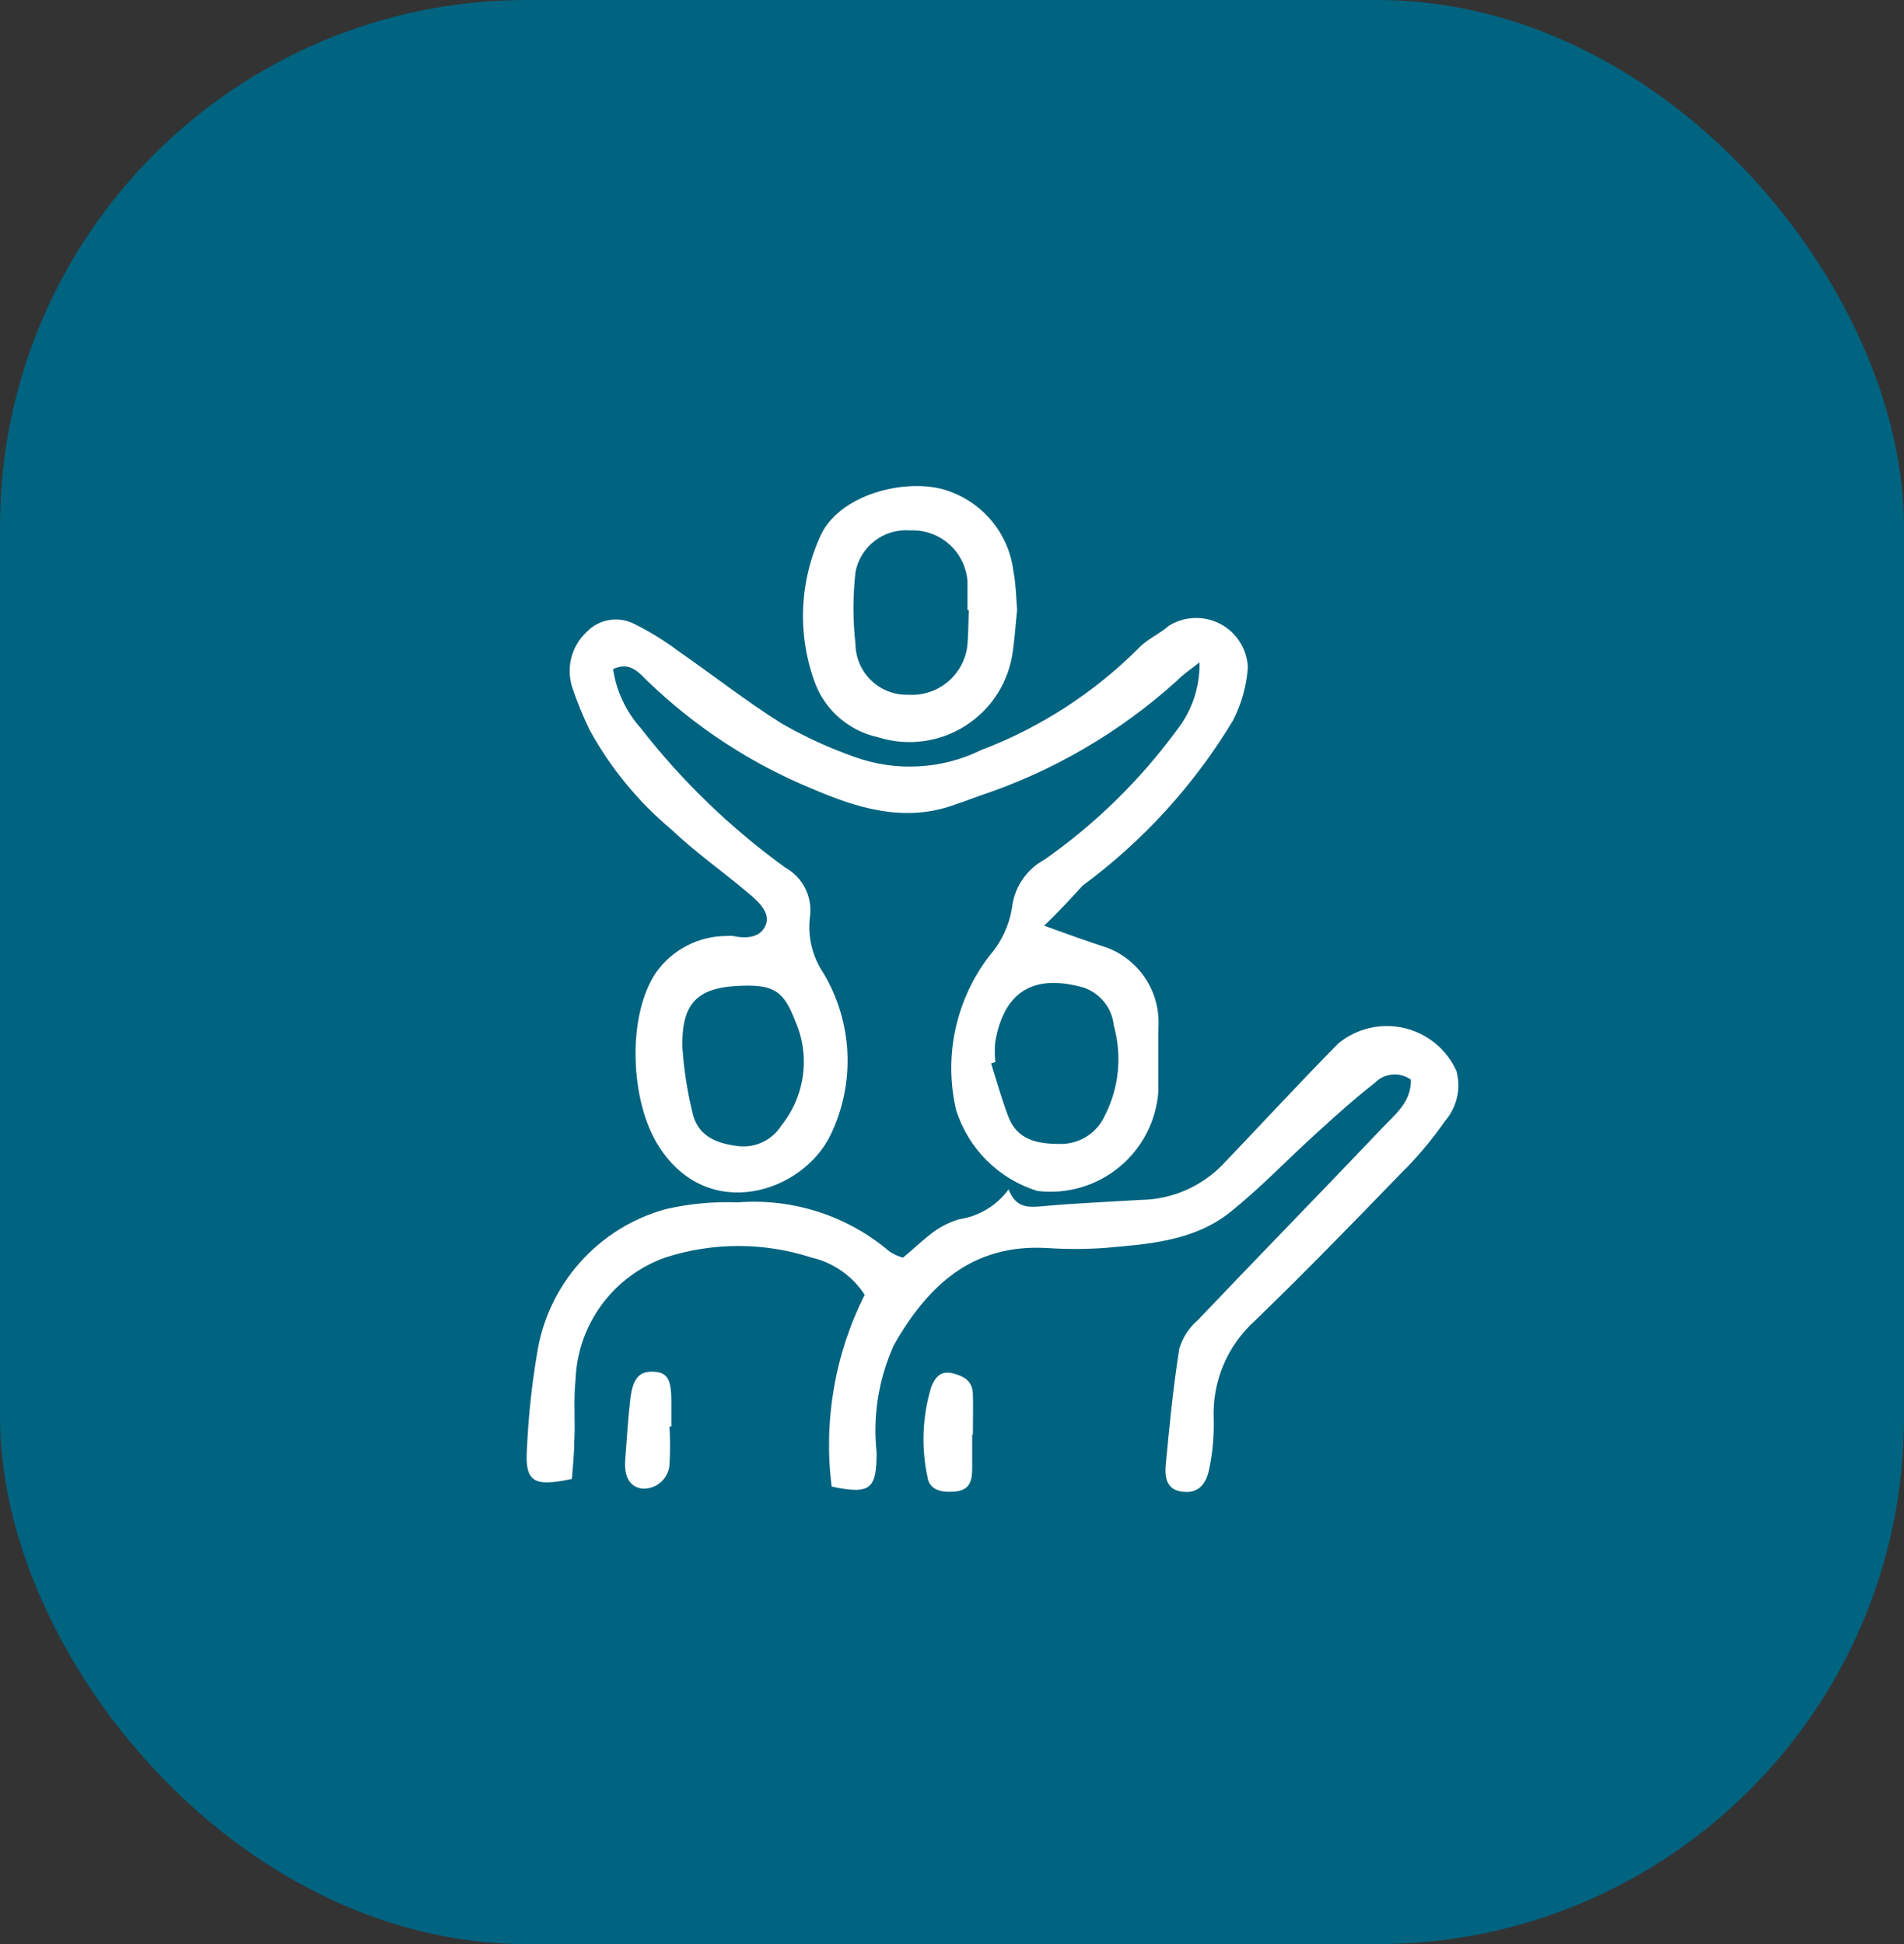 <svg width="47" height="48" viewBox="0 0 47 48" fill="none" xmlns="http://www.w3.org/2000/svg">
<rect x="0" y="0" width="47" height="48" fill="#333333" stroke="none"/>
<rect width="47" height="48" rx="13" fill="#006380"/>
<path d="M25.775 22.854C26.441 23.098 26.885 23.253 27.357 23.409C27.747 23.565 28.077 23.841 28.3 24.197C28.522 24.553 28.625 24.971 28.594 25.39C28.594 25.907 28.594 26.428 28.594 26.95C28.568 27.311 28.468 27.663 28.301 27.984C28.135 28.305 27.904 28.589 27.625 28.818C27.345 29.048 27.021 29.218 26.674 29.319C26.326 29.419 25.962 29.448 25.602 29.403C25.134 29.257 24.708 29 24.36 28.654C24.013 28.308 23.753 27.884 23.604 27.416C23.448 26.755 23.442 26.068 23.586 25.404C23.73 24.741 24.021 24.118 24.437 23.581C24.741 23.229 24.934 22.794 24.992 22.332C25.031 22.099 25.122 21.877 25.26 21.685C25.398 21.492 25.577 21.334 25.786 21.222C27.043 20.34 28.147 19.258 29.055 18.019C29.426 17.545 29.622 16.957 29.61 16.354C29.377 16.537 29.199 16.654 29.055 16.804C27.647 18.079 25.99 19.047 24.187 19.646C23.948 19.734 23.704 19.823 23.454 19.907C22.256 20.295 21.14 19.94 20.058 19.479C18.539 18.854 17.152 17.946 15.972 16.804C15.767 16.604 15.545 16.321 15.134 16.521C15.214 17.056 15.447 17.558 15.806 17.964C16.829 19.28 18.035 20.444 19.386 21.422C19.601 21.541 19.774 21.722 19.882 21.943C19.99 22.163 20.028 22.411 19.991 22.654C19.936 23.139 20.056 23.627 20.329 24.03C20.684 24.626 20.886 25.3 20.918 25.992C20.95 26.684 20.811 27.374 20.513 27.999C19.841 29.437 17.488 30.219 16.267 28.31C15.55 27.2 15.467 25.074 16.2 24.003C16.398 23.726 16.658 23.501 16.96 23.346C17.263 23.19 17.598 23.109 17.937 23.109C17.989 23.104 18.041 23.104 18.093 23.109C18.42 23.181 18.775 23.154 18.903 22.837C19.031 22.521 18.692 22.232 18.437 22.021C17.826 21.505 17.16 21.039 16.583 20.489C15.763 19.804 15.078 18.972 14.562 18.036C14.392 17.689 14.246 17.331 14.124 16.965C14.048 16.726 14.042 16.471 14.106 16.23C14.17 15.988 14.301 15.769 14.485 15.599C14.632 15.447 14.823 15.345 15.032 15.309C15.241 15.273 15.456 15.305 15.645 15.399C16.036 15.591 16.407 15.82 16.755 16.082C17.604 16.671 18.42 17.314 19.297 17.864C19.872 18.194 20.476 18.471 21.101 18.691C21.606 18.872 22.142 18.951 22.678 18.921C23.214 18.892 23.738 18.755 24.22 18.519C25.678 17.964 27.003 17.107 28.106 16.004C28.311 15.782 28.622 15.655 28.855 15.449C29.044 15.332 29.26 15.266 29.482 15.258C29.704 15.25 29.924 15.3 30.121 15.403C30.318 15.507 30.484 15.659 30.604 15.847C30.724 16.034 30.792 16.249 30.803 16.471C30.773 16.934 30.646 17.386 30.431 17.797C29.475 19.384 28.215 20.766 26.724 21.866C26.446 22.166 26.174 22.476 25.775 22.854ZM24.57 26.223L24.465 26.256C24.603 26.695 24.726 27.133 24.887 27.561C25.108 28.154 25.619 28.243 26.163 28.243C26.396 28.249 26.626 28.185 26.823 28.061C27.021 27.936 27.177 27.757 27.273 27.544C27.623 26.858 27.702 26.066 27.495 25.324C27.474 25.113 27.394 24.913 27.263 24.747C27.132 24.581 26.957 24.456 26.757 24.386C25.647 24.069 24.798 24.352 24.565 25.74C24.552 25.901 24.553 26.062 24.57 26.223ZM18.354 24.336C17.243 24.363 16.827 24.724 16.844 25.84C16.878 26.381 16.96 26.918 17.088 27.444C17.199 27.999 17.604 28.21 18.154 28.288C18.372 28.327 18.597 28.3 18.8 28.21C19.003 28.12 19.174 27.971 19.292 27.783C19.578 27.425 19.761 26.996 19.821 26.542C19.881 26.088 19.815 25.626 19.63 25.207C19.353 24.486 19.114 24.319 18.354 24.336Z" fill="white"/>
<path d="M24.898 29.364C25.064 29.797 25.336 29.814 25.675 29.786C26.502 29.709 27.34 29.675 28.161 29.625C28.54 29.62 28.914 29.539 29.262 29.389C29.609 29.238 29.924 29.021 30.187 28.748C31.136 27.755 32.069 26.745 33.035 25.762C33.259 25.578 33.522 25.448 33.804 25.382C34.087 25.316 34.381 25.316 34.663 25.382C34.946 25.448 35.209 25.578 35.433 25.763C35.657 25.947 35.835 26.18 35.954 26.445C36.011 26.659 36.015 26.884 35.965 27.1C35.914 27.316 35.812 27.516 35.666 27.683C35.338 28.155 34.966 28.596 34.555 28.998C33.379 30.214 32.202 31.424 30.986 32.6C30.647 32.904 30.379 33.279 30.201 33.698C30.024 34.118 29.941 34.571 29.96 35.026C29.972 35.443 29.935 35.861 29.849 36.269C29.76 36.719 29.515 36.886 29.149 36.824C28.783 36.763 28.75 36.447 28.777 36.164C28.866 35.209 28.96 34.249 29.11 33.3C29.191 33.026 29.349 32.781 29.566 32.595C31.07 31.013 32.596 29.453 34.1 27.871C34.422 27.527 34.844 27.211 34.827 26.656C34.695 26.56 34.532 26.515 34.369 26.53C34.206 26.544 34.053 26.616 33.939 26.734C33.429 27.133 32.946 27.566 32.468 28.005C31.758 28.648 31.097 29.348 30.348 29.942C29.454 30.647 28.333 30.719 27.245 30.813C26.778 30.844 26.309 30.844 25.841 30.813C24.004 30.708 22.905 31.735 22.067 33.206C21.689 34.038 21.541 34.956 21.639 35.864C21.639 36.763 21.489 36.908 20.529 36.702C20.325 35.078 20.609 33.43 21.345 31.968C21.041 31.501 20.567 31.171 20.024 31.046C18.855 30.669 17.597 30.669 16.427 31.046C15.797 31.269 15.248 31.676 14.852 32.214C14.456 32.753 14.232 33.398 14.207 34.066C14.152 34.582 14.207 35.104 14.174 35.626C14.174 35.931 14.135 36.23 14.118 36.514C13.158 36.719 12.953 36.586 13.008 35.759C13.043 34.983 13.124 34.21 13.253 33.444C13.378 32.602 13.745 31.814 14.31 31.177C14.874 30.539 15.612 30.079 16.433 29.853C17.015 29.719 17.612 29.663 18.209 29.686C19.572 29.579 20.921 30.016 21.961 30.902C22.062 30.968 22.173 31.018 22.289 31.052C22.5 30.88 22.705 30.68 22.938 30.497C23.155 30.317 23.406 30.183 23.676 30.103C23.919 30.067 24.151 29.983 24.361 29.856C24.571 29.73 24.753 29.562 24.898 29.364Z" fill="white"/>
<path d="M25.108 15.061C25.075 15.35 25.053 15.716 25.003 16.071C24.955 16.445 24.826 16.804 24.625 17.123C24.423 17.442 24.154 17.712 23.836 17.916C23.519 18.119 23.16 18.25 22.786 18.3C22.412 18.349 22.032 18.316 21.673 18.202C21.328 18.127 21.007 17.968 20.738 17.74C20.468 17.512 20.26 17.221 20.13 16.892C19.905 16.298 19.801 15.665 19.825 15.03C19.849 14.395 20 13.772 20.268 13.196C20.785 12.136 22.538 11.764 23.477 12.147C23.891 12.303 24.255 12.57 24.527 12.92C24.8 13.27 24.97 13.688 25.02 14.128C25.075 14.411 25.081 14.7 25.108 15.061ZM23.915 15.061H23.882C23.882 14.828 23.882 14.589 23.882 14.356C23.857 14.002 23.696 13.673 23.431 13.437C23.166 13.202 22.82 13.079 22.466 13.096C22.154 13.07 21.842 13.162 21.593 13.352C21.344 13.543 21.174 13.82 21.117 14.128C21.051 14.717 21.051 15.311 21.117 15.899C21.119 16.068 21.154 16.235 21.221 16.39C21.288 16.546 21.386 16.686 21.508 16.803C21.63 16.92 21.774 17.011 21.932 17.071C22.09 17.131 22.259 17.159 22.427 17.153C22.61 17.165 22.793 17.139 22.966 17.079C23.139 17.019 23.298 16.924 23.433 16.802C23.569 16.68 23.68 16.531 23.757 16.366C23.835 16.2 23.88 16.021 23.887 15.838C23.904 15.594 23.904 15.333 23.915 15.078V15.061Z" fill="white"/>
<path d="M23.998 35.42C23.998 35.703 23.998 35.975 23.998 36.269C23.998 36.563 23.932 36.791 23.588 36.824C23.244 36.858 22.938 36.791 22.894 36.464C22.737 35.727 22.769 34.964 22.988 34.243C23.077 34.016 23.216 33.833 23.51 33.905C23.804 33.977 24.004 34.099 24.015 34.41C24.026 34.721 24.015 35.082 24.015 35.42H23.998Z" fill="white"/>
<path d="M16.527 35.22C16.544 35.531 16.544 35.842 16.527 36.153C16.522 36.237 16.501 36.32 16.464 36.396C16.427 36.472 16.375 36.539 16.311 36.595C16.248 36.651 16.174 36.694 16.094 36.721C16.014 36.748 15.929 36.758 15.845 36.752C15.545 36.708 15.401 36.464 15.434 36.036C15.467 35.609 15.501 35.054 15.556 34.565C15.611 34.077 15.75 33.855 16.111 33.866C16.472 33.877 16.572 34.044 16.572 34.599V35.22H16.527Z" fill="white"/>
</svg>
